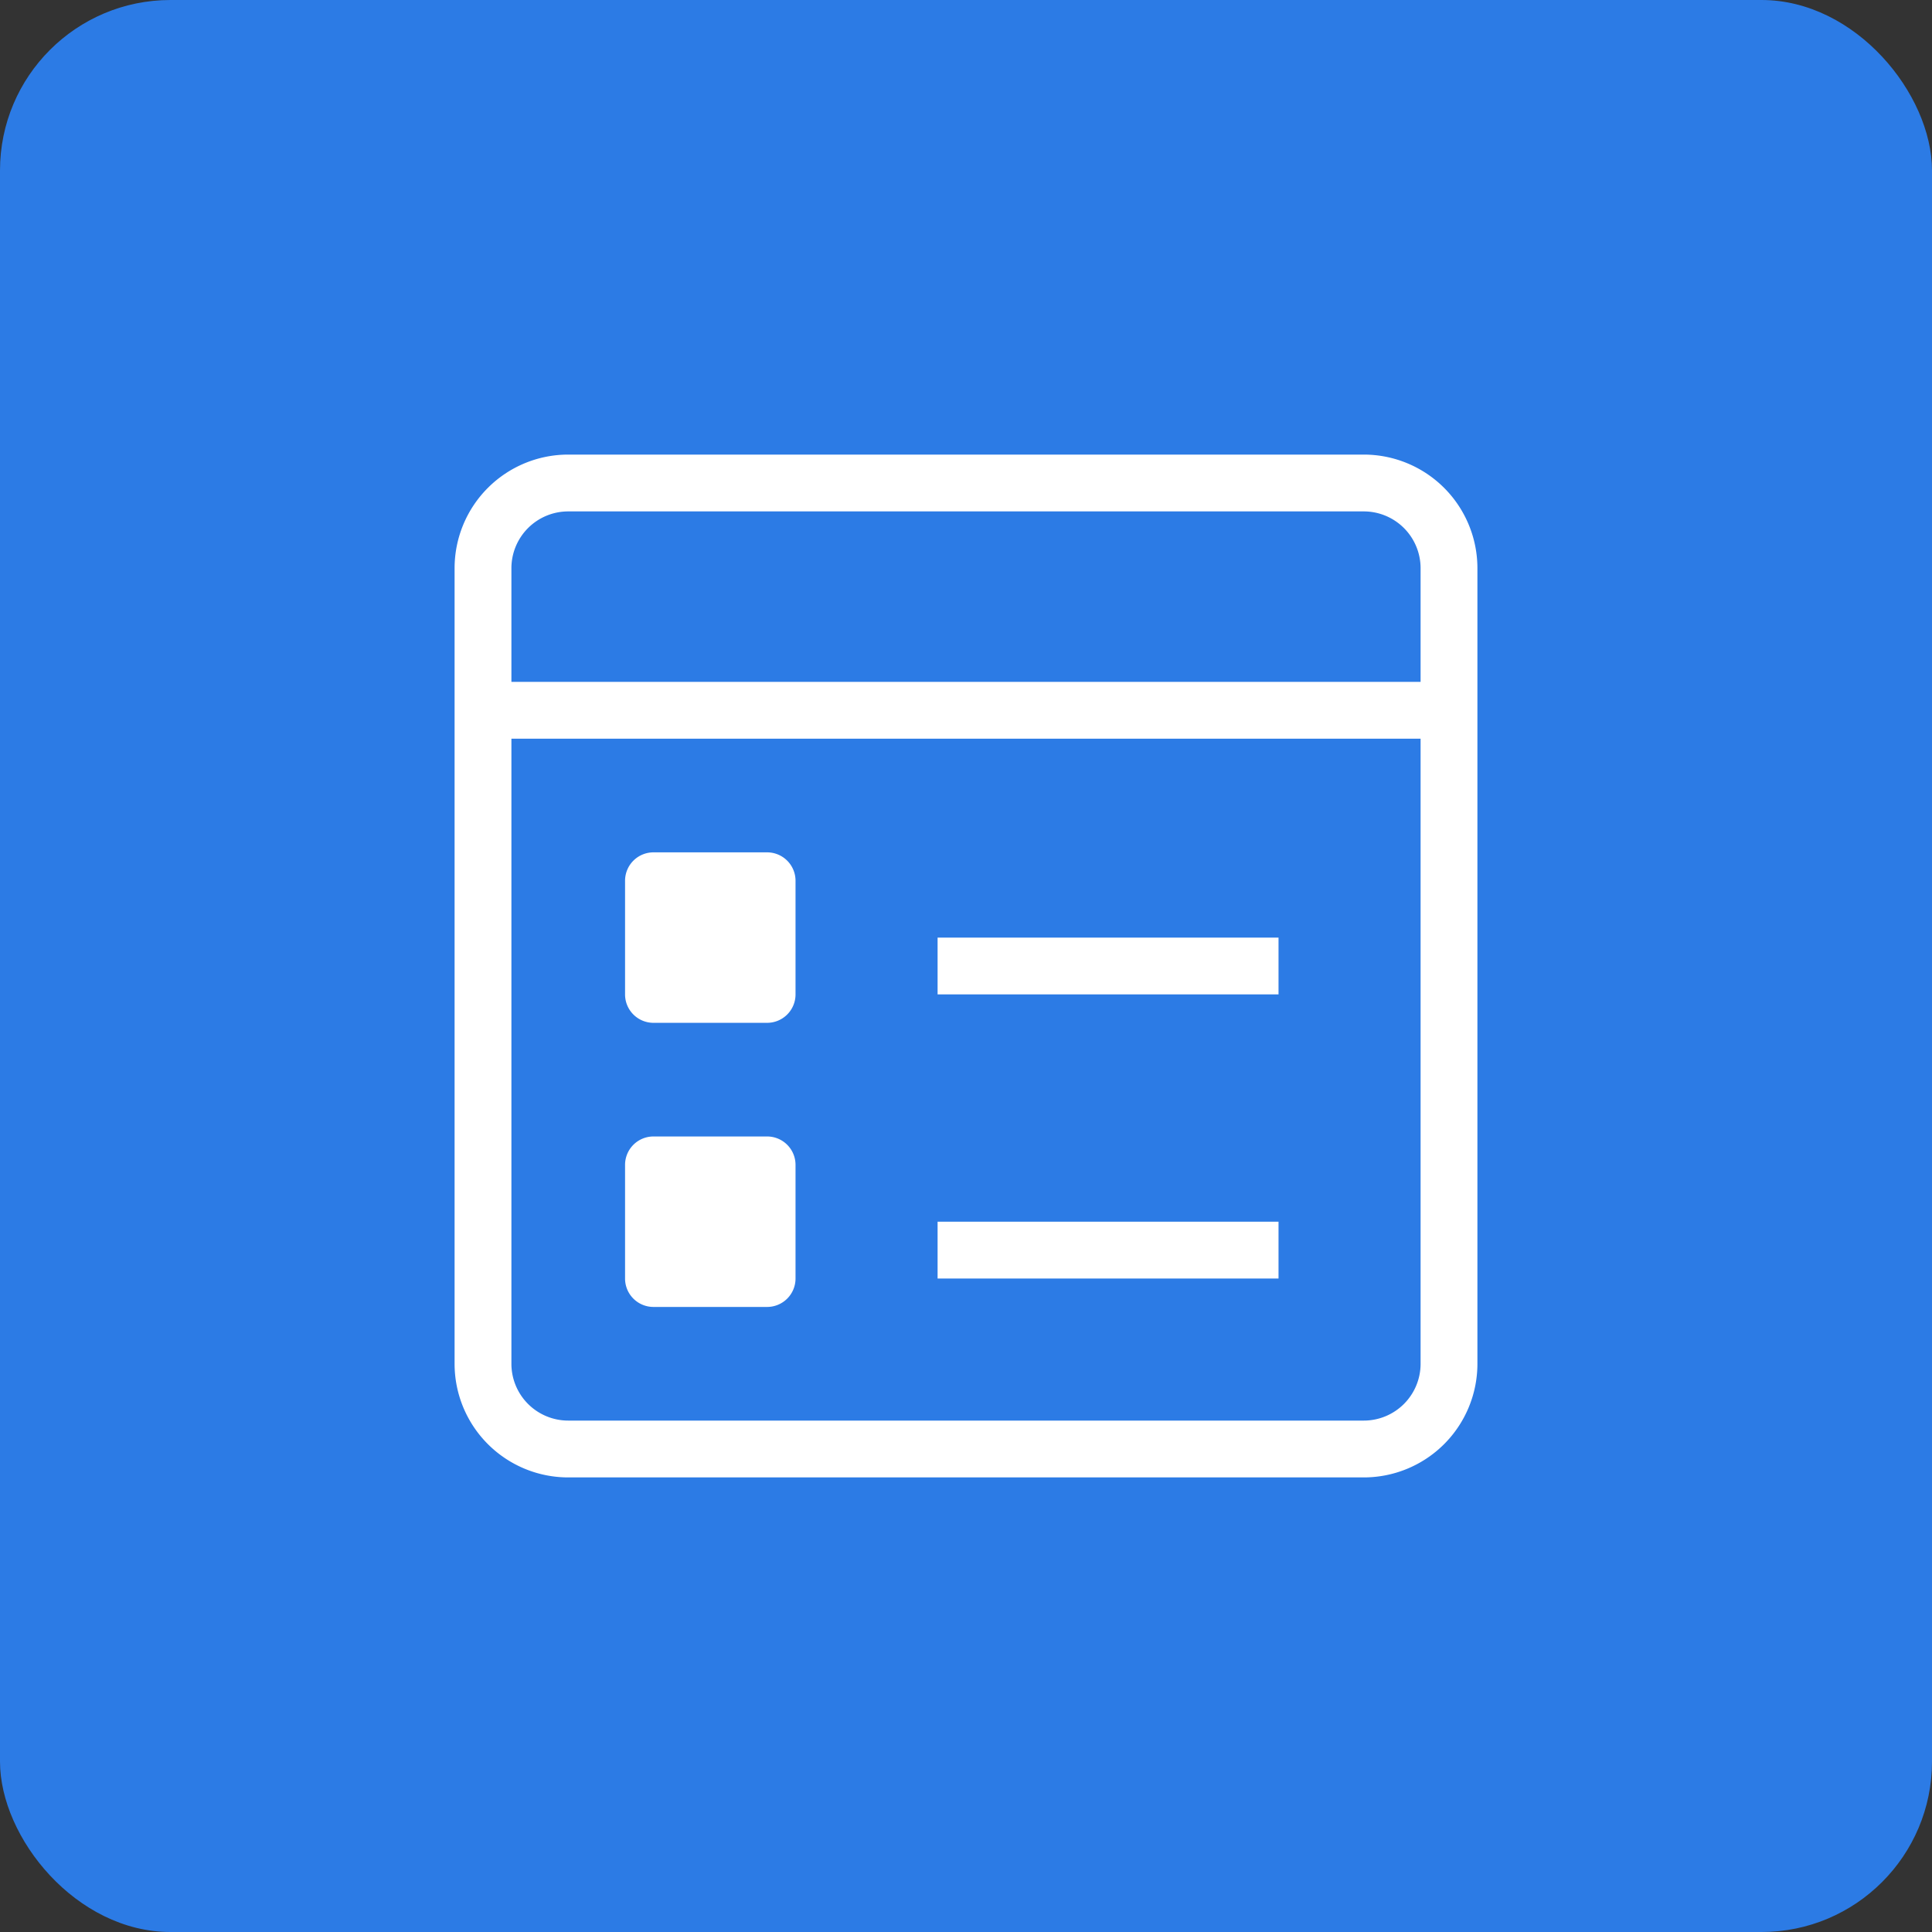 <svg xmlns="http://www.w3.org/2000/svg" width="34" height="34" fill="none" viewBox="0 0 34 34"><rect x="0" y="0" width="34" height="34" fill="#333333" stroke="none"/><rect width="34" height="34" fill="#2c7be5" rx="3"/><path stroke="#fff" d="M8.5 24V10A1.5 1.5 0 0 1 10 8.5h14a1.5 1.5 0 0 1 1.5 1.5v14a1.5 1.5 0 0 1-1.5 1.5H10A1.5 1.5 0 0 1 8.5 24ZM9 12.5h16M16.5 17h6M16.5 22h6"/><path fill="#fff" d="M11 15.5a.5.5 0 0 1 .5-.5h2a.5.5 0 0 1 .5.5v2a.5.5 0 0 1-.5.5h-2a.5.5 0 0 1-.5-.5v-2ZM11 20.5a.5.5 0 0 1 .5-.5h2a.5.5 0 0 1 .5.5v2a.5.5 0 0 1-.5.5h-2a.5.5 0 0 1-.5-.5v-2Z"/></svg>
